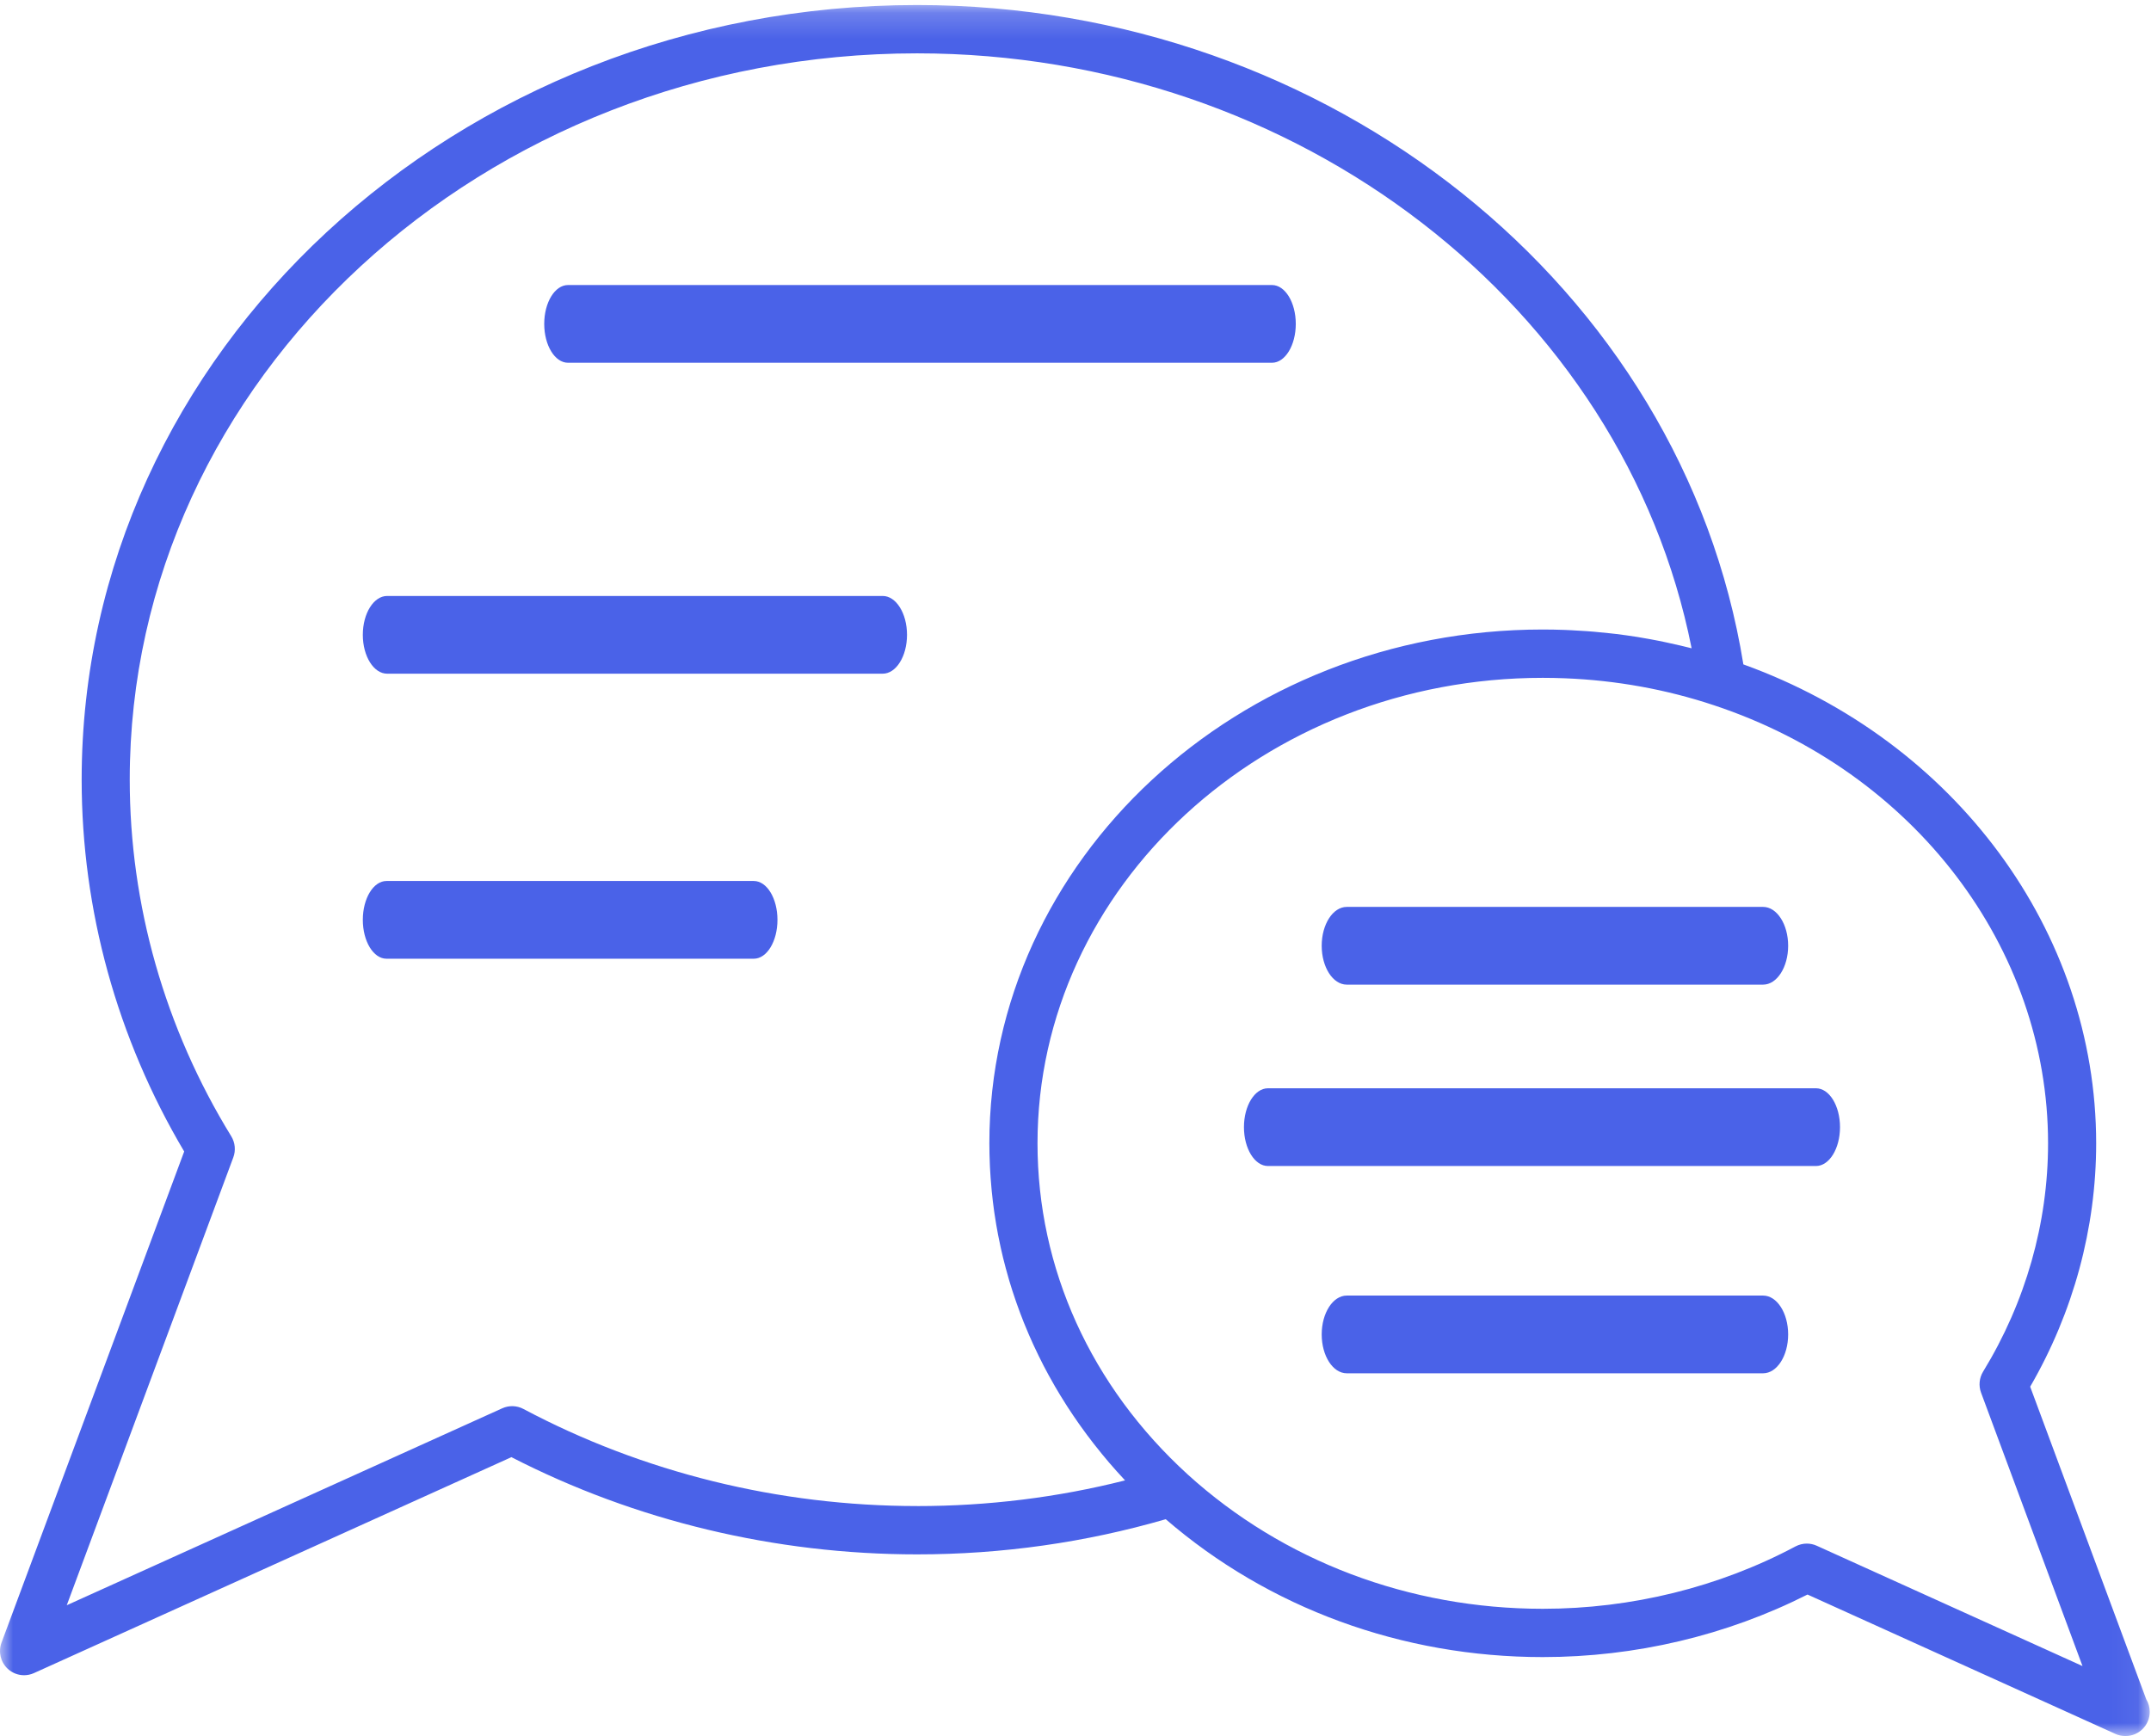 <svg height="67" viewBox="0 0 83 67" width="83" xmlns="http://www.w3.org/2000/svg" xmlns:xlink="http://www.w3.org/1999/xlink"><mask id="a" fill="#fff"><path d="m0 .195h82.95v66.805h-82.95z" fill="#fff" fill-rule="evenodd"/></mask><g fill="#4a62e8" fill-rule="evenodd" transform="translate(-.987)"><path d="m70.1 59.654c-.121-.055-.251-.082-.381-.082-.15 0-.299.037-.435.108-2.959 1.576-6.332 2.408-9.753 2.408-5.152 0-10.017-1.841-13.699-5.182-3.739-3.41-5.798-7.949-5.798-12.782 0-9.905 8.746-17.964 19.497-17.964.285 0 .569.006.851.017 1.981.078 3.917.428 5.765 1.045 7.705 2.558 12.881 9.35 12.881 16.902 0 3.083-.867 6.129-2.506 8.81-.15.245-.179.545-.079.814l3.914 10.55zm-34.712-1.531c-5.327 0-10.58-1.296-15.191-3.747-.253-.134-.553-.144-.816-.026l-16.805 7.601 6.426-17.282c.101-.27.071-.572-.079-.817-2.562-4.169-3.917-8.928-3.917-13.762 0-15.456 13.629-28.031 30.381-28.031 14.691 0 27.268 9.772 29.887 22.96-.058-.015-.117-.028-.176-.043-.09-.022-.18-.044-.27-.065-.188-.044-.376-.086-.565-.126-.089-.018-.177-.038-.266-.055-.231-.046-.462-.087-.694-.126-.043-.007-.085-.015-.127-.022-.272-.043-.547-.081-.821-.115-.081-.01-.163-.018-.245-.027-.198-.022-.397-.042-.596-.059-.096-.008-.193-.015-.289-.023-.196-.014-.392-.025-.588-.035-.088-.004-.175-.009-.263-.012-.281-.01-.562-.016-.844-.016-11.774 0-21.354 8.895-21.354 19.829 0 .28.008.559.02.838.001.033.002.065.004.098.013.264.033.527.057.789.004.044.008.089.012.133.026.258.056.514.092.769.006.044.013.088.02.132.038.259.082.516.131.772.006.033.013.065.02.097.053.269.111.536.176.802 0.0.002.001.004.002.006.065.265.137.528.213.79.009.03.017.061.026.091.074.25.155.498.24.744.014.041.028.083.043.124.085.242.175.482.27.72.017.042.034.083.051.124.098.241.2.479.309.716.014.031.029.062.044.094.115.247.234.493.36.737.002.005.005.009.007.014.125.242.257.48.393.717.016.028.031.056.047.083.132.228.27.452.412.675.024.038.048.076.073.115.141.218.287.433.437.647.027.038.054.077.082.115.154.215.312.427.475.637.023.029.046.058.069.087.172.219.349.436.531.65.005.005.009.011.014.016.183.213.372.423.564.63.014.015.027.031.042.047-2.599.658-5.291.991-8.024.991zm42.95-4.606c1.667-2.878 2.546-6.116 2.546-9.393 0-8.179-5.448-15.537-13.613-18.483-2.349-14.547-15.946-25.447-31.883-25.447-17.776 0-32.237 13.411-32.237 29.897 0 5.029 1.367 9.98 3.956 14.349l-7.048 18.953c-.131.353-.038.75.235 1.007.175.165.403.252.634.252.129 0 .259-.027.381-.082l18.425-8.334c4.778 2.456 10.181 3.752 15.654 3.752 3.28 0 6.503-.46 9.594-1.357 3.975 3.432 9.118 5.321 14.549 5.321 3.568 0 7.089-.833 10.215-2.414l11.877 5.377c.122.056.252.083.381.083.005 0 .012-.001.019 0 .512 0 .928-.418.928-.933 0-.18-.05-.347-.137-.489z" mask="url(#a)" transform="translate(.987)"/><path d="m50.987 12.5c0-.828-.411-1.5-.918-1.5h-27.164c-.507 0-.918.671-.918 1.5s.411 1.5.918 1.5h27.164c.507 0 .918-.672.918-1.5"/><path d="m35.047 23h-19.121c-.519 0-.939.672-.939 1.5 0 .829.421 1.5.939 1.5h19.121c.519 0 .939-.671.939-1.5 0-.828-.421-1.5-.939-1.5"/><path d="m30.074 34h-14.174c-.504 0-.913.672-.913 1.5s.409 1.5.913 1.5h14.174c.504 0 .913-.671.913-1.5s-.409-1.5-.913-1.5"/><path d="m52.954 38h16.065c.534 0 .967-.672.967-1.5s-.433-1.5-.967-1.5h-16.065c-.534 0-.967.671-.967 1.5s.433 1.5.967 1.5"/><path d="m71.061 42h-21.148c-.511 0-.926.672-.926 1.5s.414 1.5.926 1.5h21.148c.511 0 .926-.671.926-1.5s-.415-1.5-.926-1.5"/><path d="m69.019 50h-16.065c-.534 0-.967.672-.967 1.5 0 .829.433 1.5.967 1.5h16.065c.534 0 .967-.671.967-1.5 0-.828-.433-1.5-.967-1.5"/></g></svg>